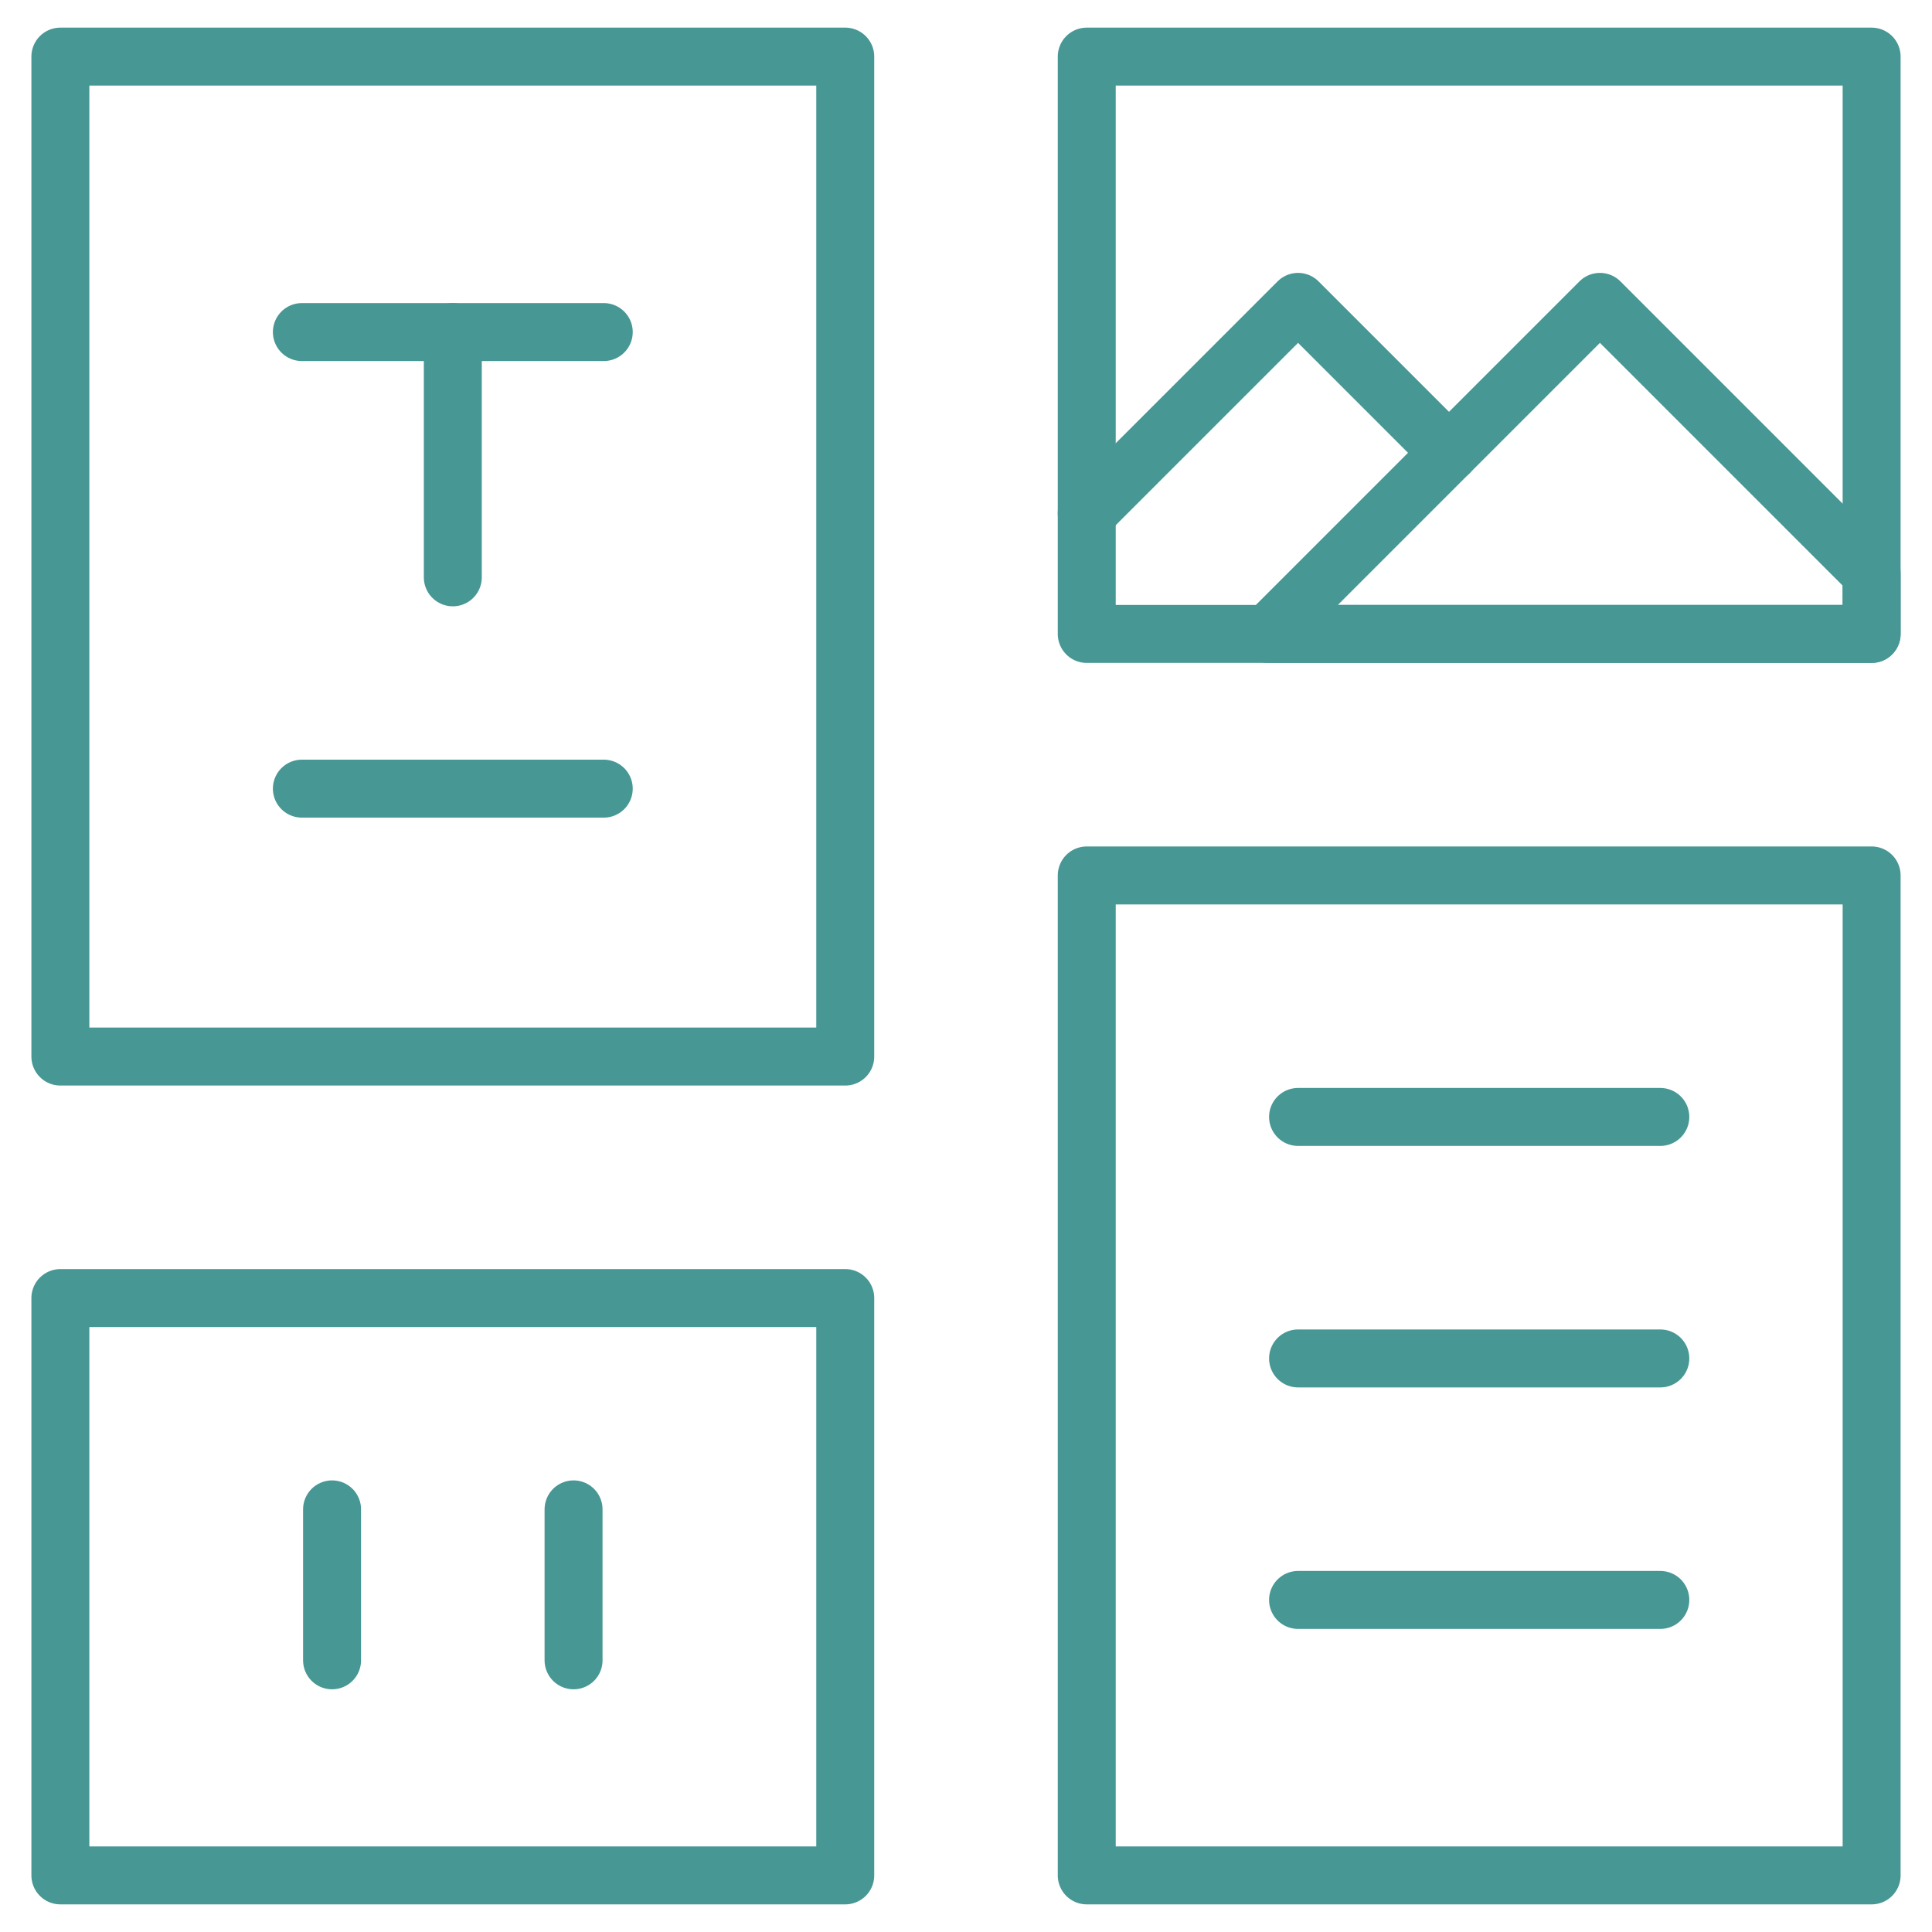 <svg width="40" height="40" viewBox="0 0 40 40" fill="none" xmlns="http://www.w3.org/2000/svg">
<g clip-path="url(#clip0_6588_28324)">
<mask id="mask0_6588_28324" style="mask-type:luminance" maskUnits="userSpaceOnUse" x="0" y="0" width="40" height="40">
<path d="M0 3.8147e-06H40V40H0V3.8147e-06Z" fill="white"/>
</mask>
<g mask="url(#mask0_6588_28324)">
<path d="M17.5 21.875H1.25V1.172H17.5V21.875Z" stroke="#479794" stroke-width="1.2" stroke-miterlimit="10" stroke-linecap="round" stroke-linejoin="round"/>
<path d="M17.5 38.828H1.25V26.875H17.5V38.828Z" stroke="#479794" stroke-width="1.2" stroke-miterlimit="10" stroke-linecap="round" stroke-linejoin="round"/>
<path d="M22.5 18.125H38.75V38.828H22.5V18.125Z" stroke="#479794" stroke-width="1.2" stroke-miterlimit="10" stroke-linecap="round" stroke-linejoin="round"/>
<path d="M38.75 13.125H22.5V1.172H38.75V13.125Z" stroke="#479794" stroke-width="1.2" stroke-miterlimit="10" stroke-linecap="round" stroke-linejoin="round"/>
</g>
<path d="M9.375 6.875V11.953" stroke="#479794" stroke-width="1.2" stroke-miterlimit="10" stroke-linecap="round" stroke-linejoin="round"/>
<path d="M6.25 6.875H12.5" stroke="#479794" stroke-width="1.2" stroke-miterlimit="10" stroke-linecap="round" stroke-linejoin="round"/>
<path d="M6.25 16.328H12.5" stroke="#479794" stroke-width="1.2" stroke-miterlimit="10" stroke-linecap="round" stroke-linejoin="round"/>
<path d="M26.875 23.125H34.375" stroke="#479794" stroke-width="1.2" stroke-miterlimit="10" stroke-linecap="round" stroke-linejoin="round"/>
<path d="M26.875 28.125H34.375" stroke="#479794" stroke-width="1.2" stroke-miterlimit="10" stroke-linecap="round" stroke-linejoin="round"/>
<path d="M26.875 33.125H34.375" stroke="#479794" stroke-width="1.2" stroke-miterlimit="10" stroke-linecap="round" stroke-linejoin="round"/>
<path d="M22.5 10.625L26.875 6.25L30 9.375" stroke="#479794" stroke-width="1.2" stroke-miterlimit="10" stroke-linecap="round" stroke-linejoin="round"/>
<mask id="mask1_6588_28324" style="mask-type:luminance" maskUnits="userSpaceOnUse" x="0" y="0" width="40" height="40">
<path d="M0 3.8147e-06H40V40H0V3.8147e-06Z" fill="white"/>
</mask>
<g mask="url(#mask1_6588_28324)">
<path d="M38.75 11.875V13.125H26.25L33.125 6.25L38.75 11.875Z" stroke="#479794" stroke-width="1.2" stroke-miterlimit="10" stroke-linecap="round" stroke-linejoin="round"/>
</g>
<path d="M6.875 31.25V34.375" stroke="#479794" stroke-width="1.2" stroke-miterlimit="10" stroke-linecap="round" stroke-linejoin="round"/>
<path d="M11.875 31.25V34.375" stroke="#479794" stroke-width="1.2" stroke-miterlimit="10" stroke-linecap="round" stroke-linejoin="round"/>
</g>
<defs>
<clipPath id="clip0_6588_28324">
<rect width="40" height="40" fill="white"/>
</clipPath>
</defs>
</svg>
